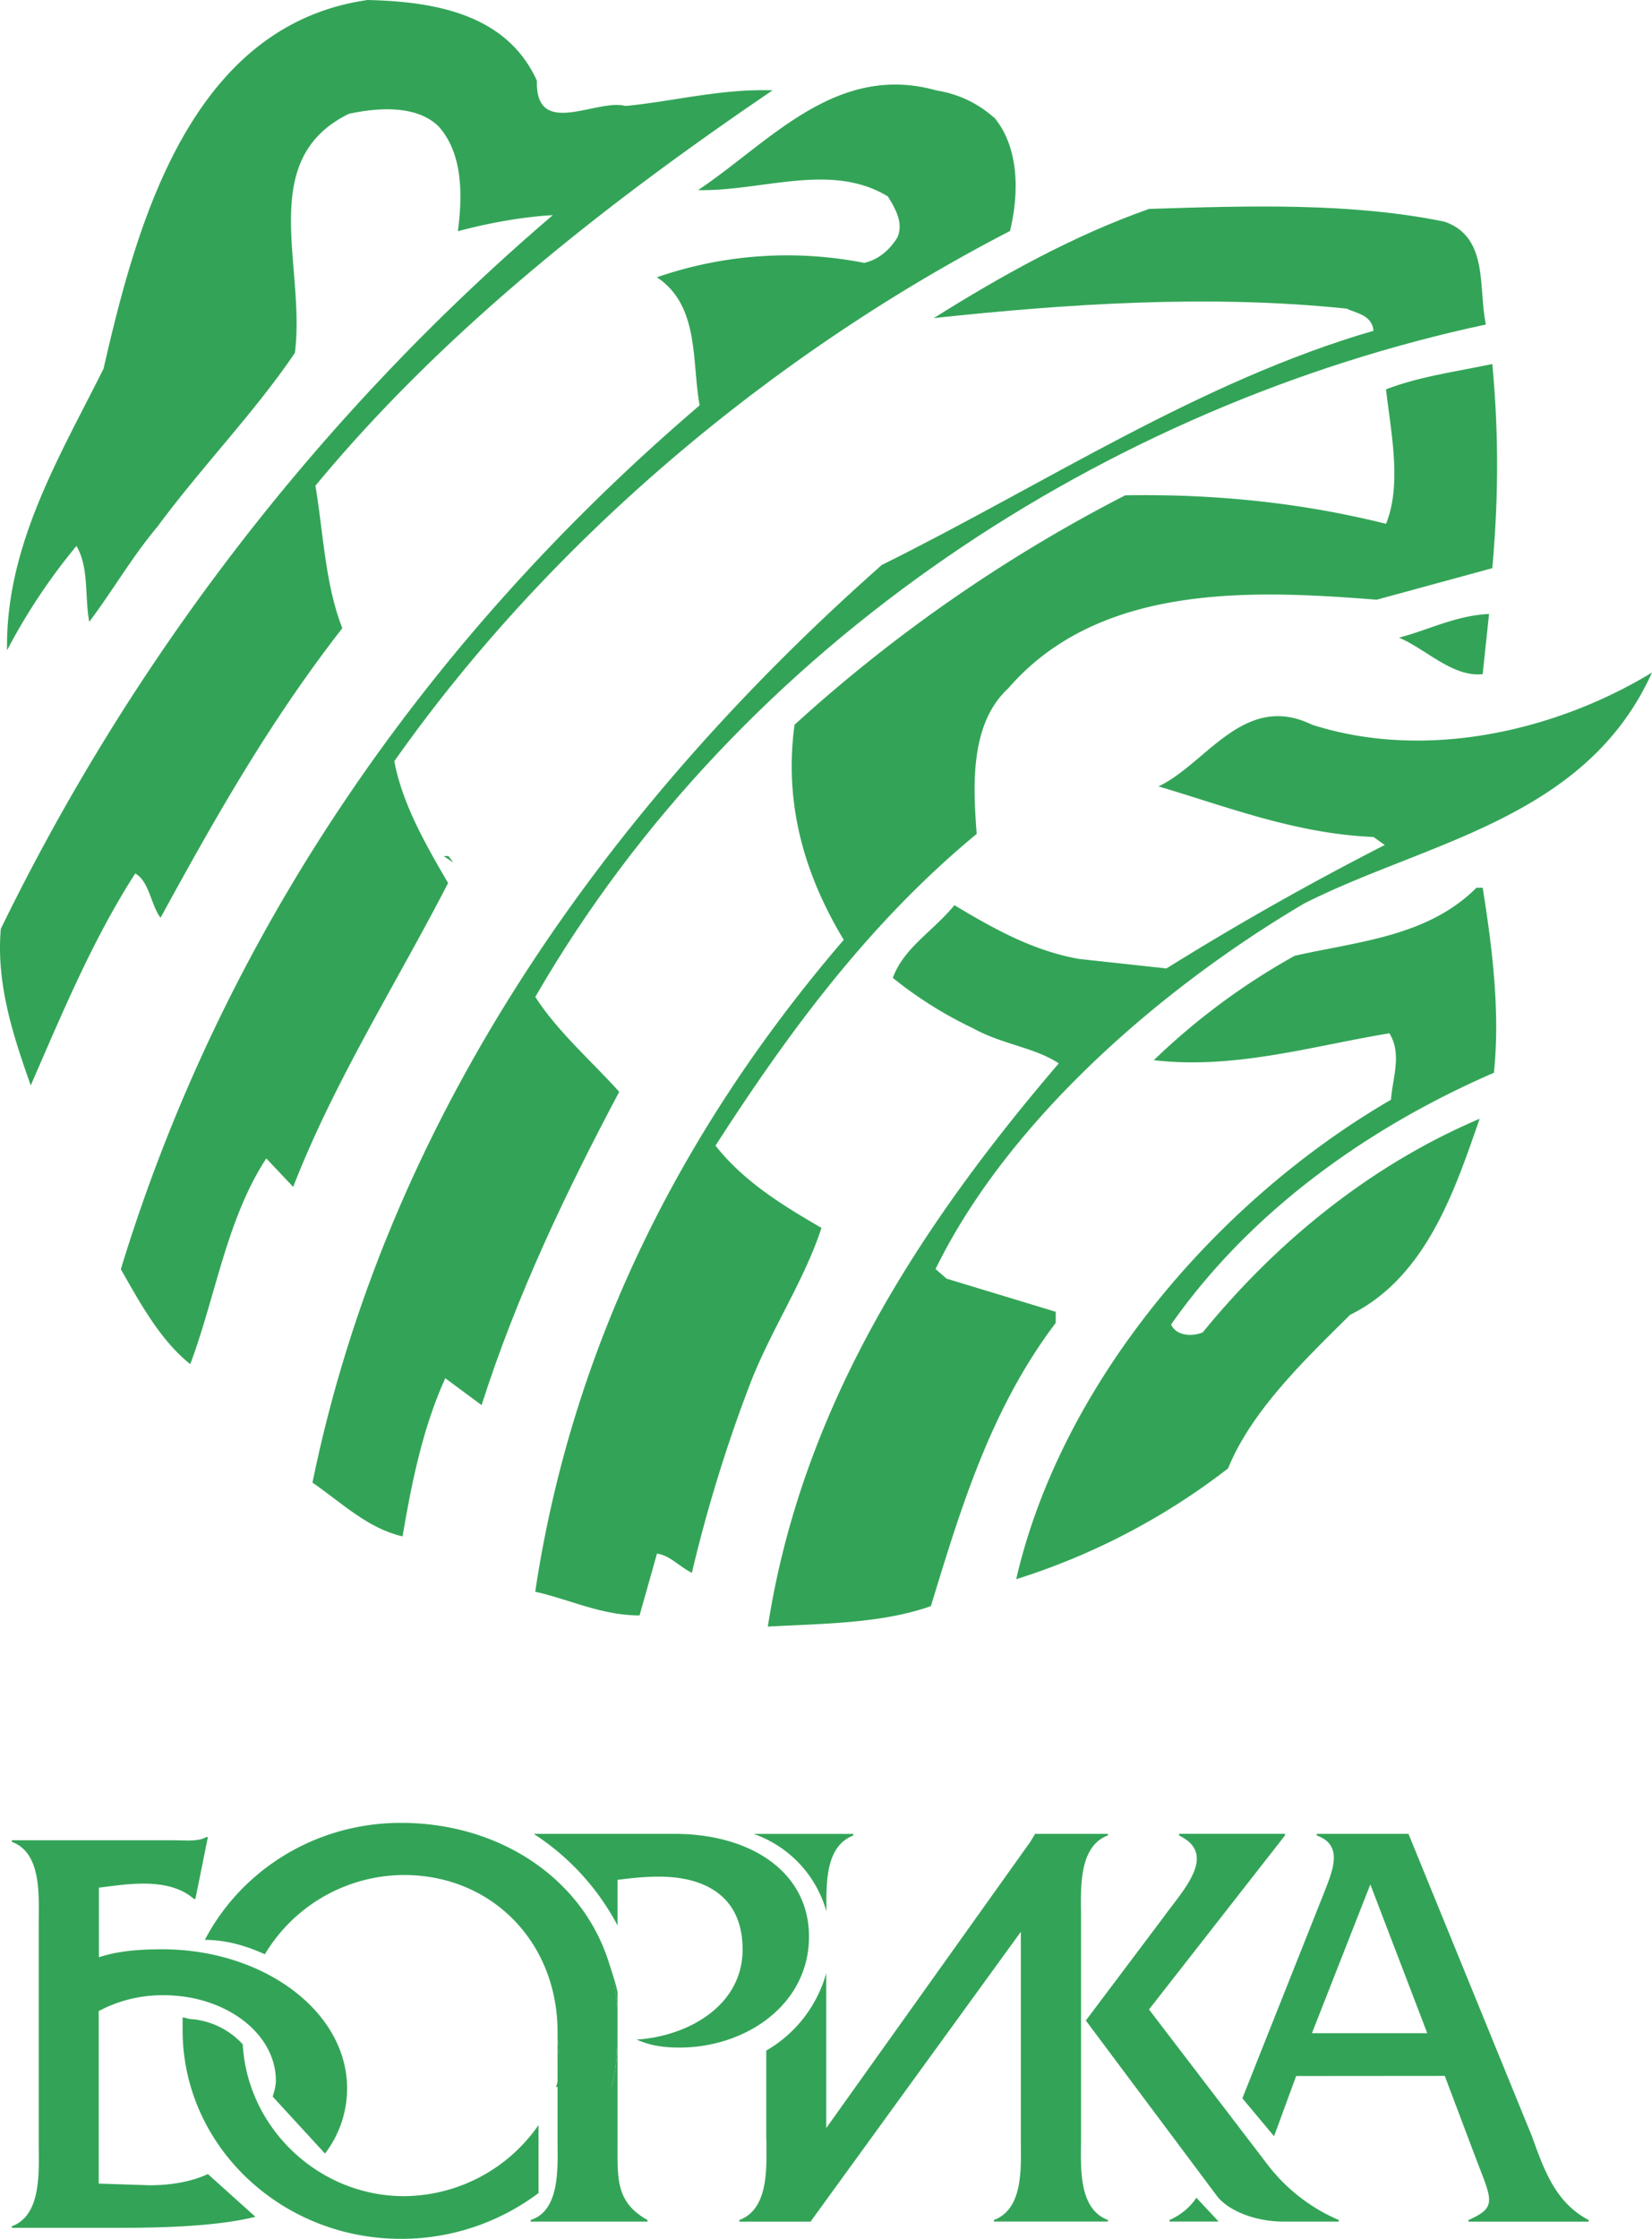 <svg xmlns="http://www.w3.org/2000/svg" viewBox="0 0 1338.85 1813.78"><defs><style>.cls-1{fill:#33a457;fill-rule:evenodd}</style></defs><g id="Layer_2" data-name="Layer 2"><g id="Layer_1-2" data-name="Layer 1"><path d="M435.13 65.5c-1.29 47.33 48.77 14 71.85 20.36 39.69-3.89 76.91-14 119.19-12.71-132 89.62-265.48 193.37-370.53 320.34 6.48 38.52 7.78 79.51 21.78 115.43C218.54 584.54 175 661.44 130.09 743.54c-7.78-10.37-9.09-29.54-20.49-35.92C75 761.44 50.59 820.45 24.91 879.33c-14-39.68-28.15-82-24.26-126.84A1795.45 1795.45 0 0 1 448 174.31c-24.38 1.3-52.52 6.48-76.91 13 3.89-29.57 3.89-62.9-15.43-84.69-17.9-17.9-49.93-15.43-73-10.38C207 129.44 248 215.42 239 285.85c-32 47.47-75.61 92.34-111.53 141-20.5 24.38-35.93 51.36-55.12 76.91-3.89-20.5 0-43.58-10.38-61.48a485 485 0 0 0-56.26 84.54C4.42 442.26 48 370.54 83.92 298.69c27-118 70.55-278.2 214-298.69 55.25 1.3 112.83 11.67 137.21 65.37Z" class="cls-1"/><path d="M805.54 94.94c20.49 24.38 20.49 61.47 13 92.21-188.74 97.53-370.7 247.46-498.97 429.55 6.49 34.63 25.68 68 43.58 98.7-42.28 82.09-92.21 160.3-125.54 246.16l-21.79-23.09c-32 48.77-41 111.54-61.61 166.66-24.25-19.19-41-50.06-56.28-76.91C178.6 764.16 337.6 524.49 567 328.39c-6.48-35.93 0-80.8-34.63-103.76a323 323 0 0 1 168-11.67c11.54-2.59 20.49-10.25 26.85-20.49 5.18-11.55-1.3-23.09-7.66-33.33-46.18-28.14-102.47-3.9-153.82-5.14 57.71-38.39 111.53-103.76 193.5-80.67a90.72 90.72 0 0 1 46.17 21.79Z" class="cls-1"/><path d="M1170.89 179.63c35.93 12.71 27 53.69 33.33 83.26-305 65.24-603.73 256.28-770.38 544.72 17.89 28.14 47.46 53.82 68 76.91-43.58 82-83.27 165.36-111.54 253.81l-29.44-21.79c-18 39.69-27 83.27-34.63 128.14-28.14-6.48-48.77-26.84-73-43.58C312.05 914 482.6 662.87 714.63 457.69c132-65.36 257.57-148.76 398.55-189.74-1.3-12.84-14-14.14-21.79-17.9-111.54-11.67-227-3.89-334.61 7.65C812 223.08 869.61 191 931.22 169.25c80.8-2.59 164.06-5.19 239.67 10.38Z" class="cls-1"/><path d="M1209.41 294.93c5.19 55.12 5.19 107.64 0 165.36l-93.64 25.55c-99.86-7.78-224.37-14-298.69 71.85-32 29.44-28.14 82-25.55 117.89-88.45 73-153.81 162.77-211.66 252.52 23.13 29.44 55.13 48.76 85.86 66.66-14.14 43.58-42.28 84.56-59 129.44a1194.3 1194.3 0 0 0-46 150c-10.38-5.18-18-14.26-28.28-15.56l-14.13 50.06c-30.74 0-56.29-12.84-84.56-19.19 29.44-196.1 116.72-373 250.05-528.12-30.92-51.18-48.81-108.89-39.87-174.26a1239.74 1239.74 0 0 1 267.95-185.85q111.48-1.95 211.4 23.08c13-32 3.9-74.31 0-108.94 27-10.38 56.42-14.27 86-20.49Z" class="cls-1"/><path d="M1201.63 546.15c-24.38 2.59-46.17-20.5-67.83-29.57 24.25-6.36 46-17.9 73-19.2l-5.19 48.77Zm137.22-1.3C1285 664 1155.46 681.94 1056.89 732c-115.43 68-239.81 175.61-298.69 296.09l8.95 7.78 88.45 26.85v9c-52.52 69.26-76.91 149.93-101.16 229.43-39.81 14.14-87.28 14.14-132.16 16.6 27-174.31 119.32-320.35 235.79-456.27-19.2-12.84-46-15.43-69.13-28.27a327.08 327.08 0 0 1-65.37-41c8.95-24.39 32-37.23 49.94-58.88 32 19.19 64.07 37.09 101.29 43.57l70.55 7.65q86.29-53.71 176.91-100l-9.08-6.48c-62.77-2.6-117.89-24.26-174.31-41 38.52-17.9 69.26-76.91 124.51-49.93 92.08 29.44 197.26 5.19 275.47-42.28ZM367.17 698.67l-7.65-5.19h3.89l3.89 5.19Z" class="cls-1"/><path d="M1201.63 719.16c7.78 48.63 14.27 101.16 9.08 149.93-97.53 42.28-194.93 108.91-261.6 203.91 3.89 9 16.73 10.24 25.68 6.35 62.78-76.91 139.69-137.09 224.38-173-19.33 55.12-42.41 128.14-105.06 158.87-34.76 34.63-79.63 76.91-98.82 124.38a550.11 550.11 0 0 1-171.72 89.75c35.92-156.41 160.17-305 303.74-388.44 1.3-17.89 9.08-37.09-1.29-53.82-62.77 10.38-125.55 29.44-190.91 21.79a547.4 547.4 0 0 1 114.13-84.56c51.23-11.67 107.65-15.43 147.33-55.12h5.06ZM880 1636.88l106.35 142.28c9.07 11.67 30.73 20.62 53.82 20.62H1085v-1.3a143.67 143.67 0 0 1-57.71-44.87l-96.1-125.68 110.24-141v-1.29H955.6v1.36c32 15.44 2.59 44.88-13 66.67l-62.6 83.21Z" class="cls-1"/><path d="m1170.89 1681.75 25.68 68c12.84 33.34 16.6 38.52-6.48 48.77v1.3h97.4v-1.3c-26.85-14.27-35.8-39.82-46-68l-100-244.86h-74.31v1.34c21.79 7.78 12.84 28.28 6.48 44.88l-66.79 168 25.68 30.74 17.9-48.77Zm-201.28 98.7a49.89 49.89 0 0 1-21.79 18v1.3h39.81Zm187.15-133.32h-93.51l47.33-120.49 46.18 120.62Zm-535.64 86c0 21.79 2.46 56.29-21.92 65.37v1.3h57.71L827.33 1565v168.08c0 21.79 2.59 56.29-21.79 65.37v1.3h92.34v-1.3c-24.38-9.08-21.78-43.58-21.78-65.37v-180.76c0-20.49-2.6-56.42 21.78-65.37v-1.29h-59l-3.89 6.48L669.62 1724v-125.51a105 105 0 0 1-48.62 62.77v71.85Zm48.63-184.68c0-21.79-1.3-52.53 21.79-61.48v-1.29h-80.8a93.11 93.11 0 0 1 59 62.77ZM327.36 1519c71.85 0 124.5 55.12 124.5 127 0 14 3.89 32-1.29 44.74h44.74c5.19-15.3 5.19-38.39 5.19-53.82 0-93.51-78.21-160.17-175.61-160.17-69.25 0-129.43 38.39-158.87 94.8 17.89 0 34.49 5.19 48.63 11.68A131.91 131.91 0 0 1 327.49 1519Zm109.07 202.58a133.59 133.59 0 0 1-108.94 57.59c-69.26 0-127-55.13-130.74-123a63.53 63.53 0 0 0-42.28-20.49c-2.59 0-3.89-1.29-6.48-1.29v10.24c0 93.51 79.5 169.12 176.9 169.12a184.94 184.94 0 0 0 111.54-37.09v-55.12Z" class="cls-1"/><path d="M9.6 1490.84v1.3c24.26 8.95 21.79 43.45 21.79 65.37v179.36c0 21.79 2.6 57.72-21.79 66.67v1.3H89c29.57 0 82.09 0 118-8.95l-38.52-34.63c-14 6.48-30.74 9.08-47.34 9.08L80 1769v-139.77a109.65 109.65 0 0 1 52.65-12.84c49.94 0 90.92 30.74 90.92 69.26 0 3.89-1.3 9.07-2.59 12.84l42.41 46.17a86.88 86.88 0 0 0 17.92-52.66c0-62.77-68-112.83-149.92-112.83-18 0-35.93 1.29-51.23 6.48v-56.42c21.79-2.59 56.29-9 76.91 9.08h1.29l10.12-50.06h-1.3c-6.35 3.89-17.89 2.59-26.84 2.59Zm442.26 142.28v55.12c3.89-11.67 0-28.27 0-42.41Zm0 57.58v42.41c0 21.79 2.6 57.59-21.79 65.37v1.3h94.68v-1.3c-25.55-14.27-24.25-33.33-24.25-60.31v-124.38c-2.59-11.54-6.49-21.78-10.38-33.33 6.49 18 10.38 35.93 10.38 56.42 0 15.43 0 38.52-5.19 53.82h-43.45ZM500.5 1560v-37.09c10.37-1.3 21.79-2.6 33.33-2.6 38.52 0 68 16.61 68 59 0 46-44.87 70.42-85.86 73 11.55 5.19 23.09 6.49 34.63 6.49 53.82 0 105.05-34.76 105.05-89.88 0-52.53-47.46-83.26-108.94-83.26H432.54a199 199 0 0 1 68 74.31Z" class="cls-1"/></g></g></svg>